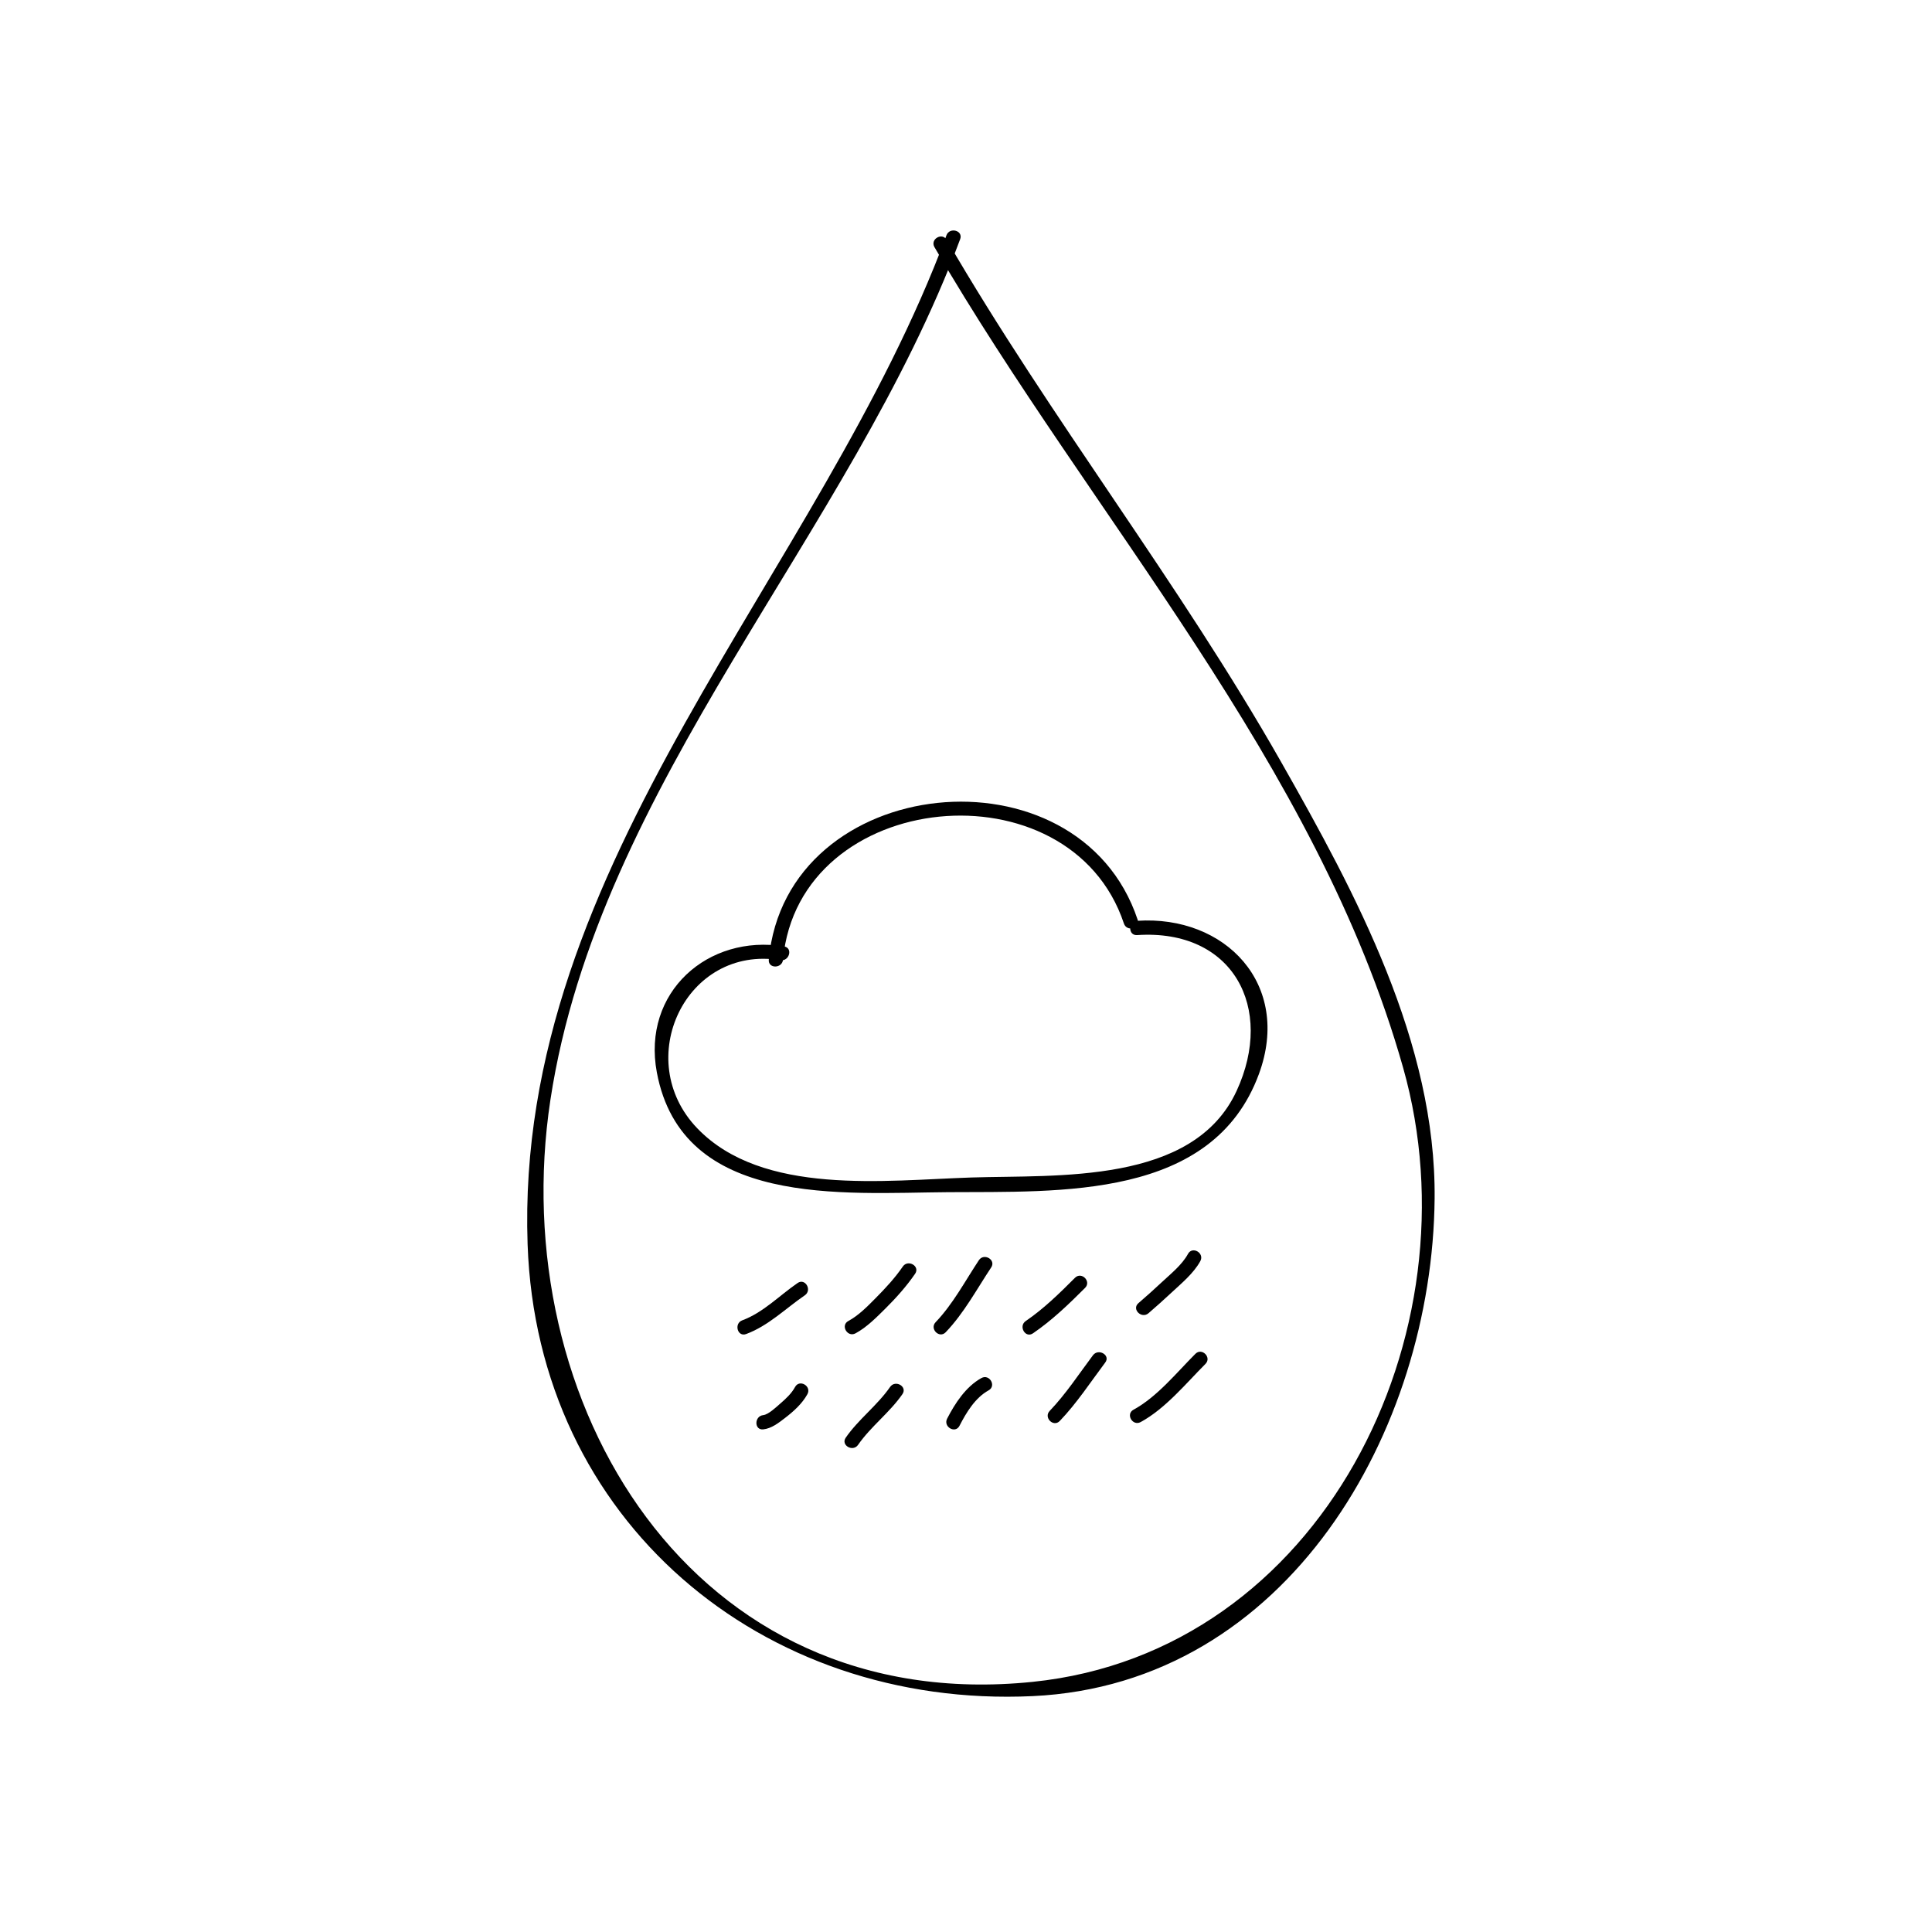 <?xml version="1.0" encoding="UTF-8"?>
<!-- Uploaded to: ICON Repo, www.svgrepo.com, Generator: ICON Repo Mixer Tools -->
<svg fill="#000000" width="800px" height="800px" version="1.1" viewBox="144 144 512 512" xmlns="http://www.w3.org/2000/svg">
 <g>
  <path d="m394.82 206.36c-33.48 90.031-114.53 165.98-111 267.4 2.539 73.156 62.055 123.09 133.84 119.73 67.68-3.168 105.94-70.465 106.53-131.83 0.395-41.352-20.844-80.812-40.688-115.74-27.066-47.641-61.07-90.938-88.59-138.33-1.223-2.106-4.492-0.207-3.266 1.91 41.457 71.391 101.37 136.68 124.21 217.5 19.895 70.414-21.555 154.85-98.199 162.71-90.375 9.27-139.99-74.09-127.79-154.25 12.762-83.844 79.551-150 108.59-228.09 0.848-2.289-2.801-3.273-3.641-1.012z"/>
  <path d="m351.51 398.32c4.16-45.566 76.09-52.297 90.34-9.574 0.766 2.301 4.414 1.316 3.641-1.004-15.652-46.945-93.215-39.16-97.754 10.578-0.227 2.43 3.551 2.406 3.773 0z"/>
  <path d="m445.34 391.81c25.418-1.691 36.531 19.305 26.375 41.289-11.477 24.852-47.535 22.223-70.25 22.949-22.867 0.73-55.391 4.953-72.684-13.039-17.434-18.137-3.027-48.656 22.012-44.547 2.383 0.395 3.406-3.25 1.004-3.648-20.148-3.305-37.719 12.098-33.727 33.387 6.742 35.941 49.332 31.941 77.172 31.738 29.73-0.215 70.109 2.019 82.383-31.309 8.75-23.785-8.914-42.164-32.285-40.605-2.418 0.16-2.434 3.945 0 3.785z"/>
  <path d="m341.72 497.54c5.918-2.191 10.434-6.762 15.566-10.27 1.996-1.367 0.105-4.641-1.91-3.258-4.797 3.285-9.129 7.844-14.66 9.883-2.269 0.836-1.281 4.488 1.004 3.644z"/>
  <path d="m370.72 497.35c2.996-1.617 5.547-4.223 7.941-6.594 2.852-2.832 5.57-5.879 7.856-9.199 1.375-2.016-1.898-3.906-3.266-1.91-2.098 3.062-4.656 5.805-7.262 8.434-2.144 2.172-4.465 4.539-7.176 6-2.144 1.16-0.234 4.426 1.906 3.269z"/>
  <path d="m394.62 497.06c4.82-5.031 8.227-11.402 12.055-17.176 1.352-2.039-1.93-3.93-3.266-1.91-3.641 5.5-6.867 11.621-11.453 16.414-1.691 1.754 0.977 4.434 2.664 2.672z"/>
  <path d="m417.74 497.35c5.074-3.465 9.488-7.723 13.82-12.051 1.723-1.723-0.945-4.398-2.676-2.672-4.09 4.098-8.254 8.184-13.055 11.461-1.992 1.367-0.105 4.641 1.91 3.262z"/>
  <path d="m448.36 492.02c2.07-1.777 4.09-3.602 6.09-5.457 2.648-2.465 5.891-5.129 7.648-8.359 1.16-2.141-2.102-4.051-3.266-1.91-1.594 2.938-4.644 5.344-7.047 7.594-1.988 1.863-4.019 3.684-6.086 5.457-1.867 1.594 0.82 4.254 2.66 2.676z"/>
  <path d="m346.26 522.8c2.176-0.227 4.062-1.703 5.742-2.996 2.277-1.75 4.57-3.789 5.969-6.332 1.168-2.141-2.098-4.047-3.266-1.91-0.961 1.77-2.481 3.148-3.984 4.453-1.004 0.867-3.082 2.863-4.457 3.008-2.402 0.254-2.422 4.031-0.004 3.777z"/>
  <path d="m371.4 526.9c3.41-4.918 8.332-8.504 11.754-13.438 1.391-2.012-1.883-3.894-3.266-1.91-3.406 4.918-8.328 8.508-11.754 13.438-1.395 2.008 1.887 3.894 3.266 1.91z"/>
  <path d="m398.27 521.86c1.805-3.516 4.16-7.441 7.719-9.402 2.137-1.176 0.227-4.438-1.91-3.258-4.109 2.266-6.977 6.676-9.078 10.75-1.109 2.168 2.156 4.078 3.269 1.91z"/>
  <path d="m424.85 520.57c4.484-4.672 8.172-10.324 12.055-15.496 1.461-1.953-1.82-3.836-3.266-1.91-3.688 4.922-7.195 10.289-11.453 14.73-1.695 1.762 0.977 4.438 2.664 2.676z"/>
  <path d="m446.29 520.86c6.559-3.559 11.965-10.195 17.168-15.41 1.727-1.723-0.945-4.398-2.664-2.672-4.973 4.973-10.16 11.426-16.414 14.816-2.137 1.164-0.23 4.43 1.91 3.266z"/>
 </g>
</svg>